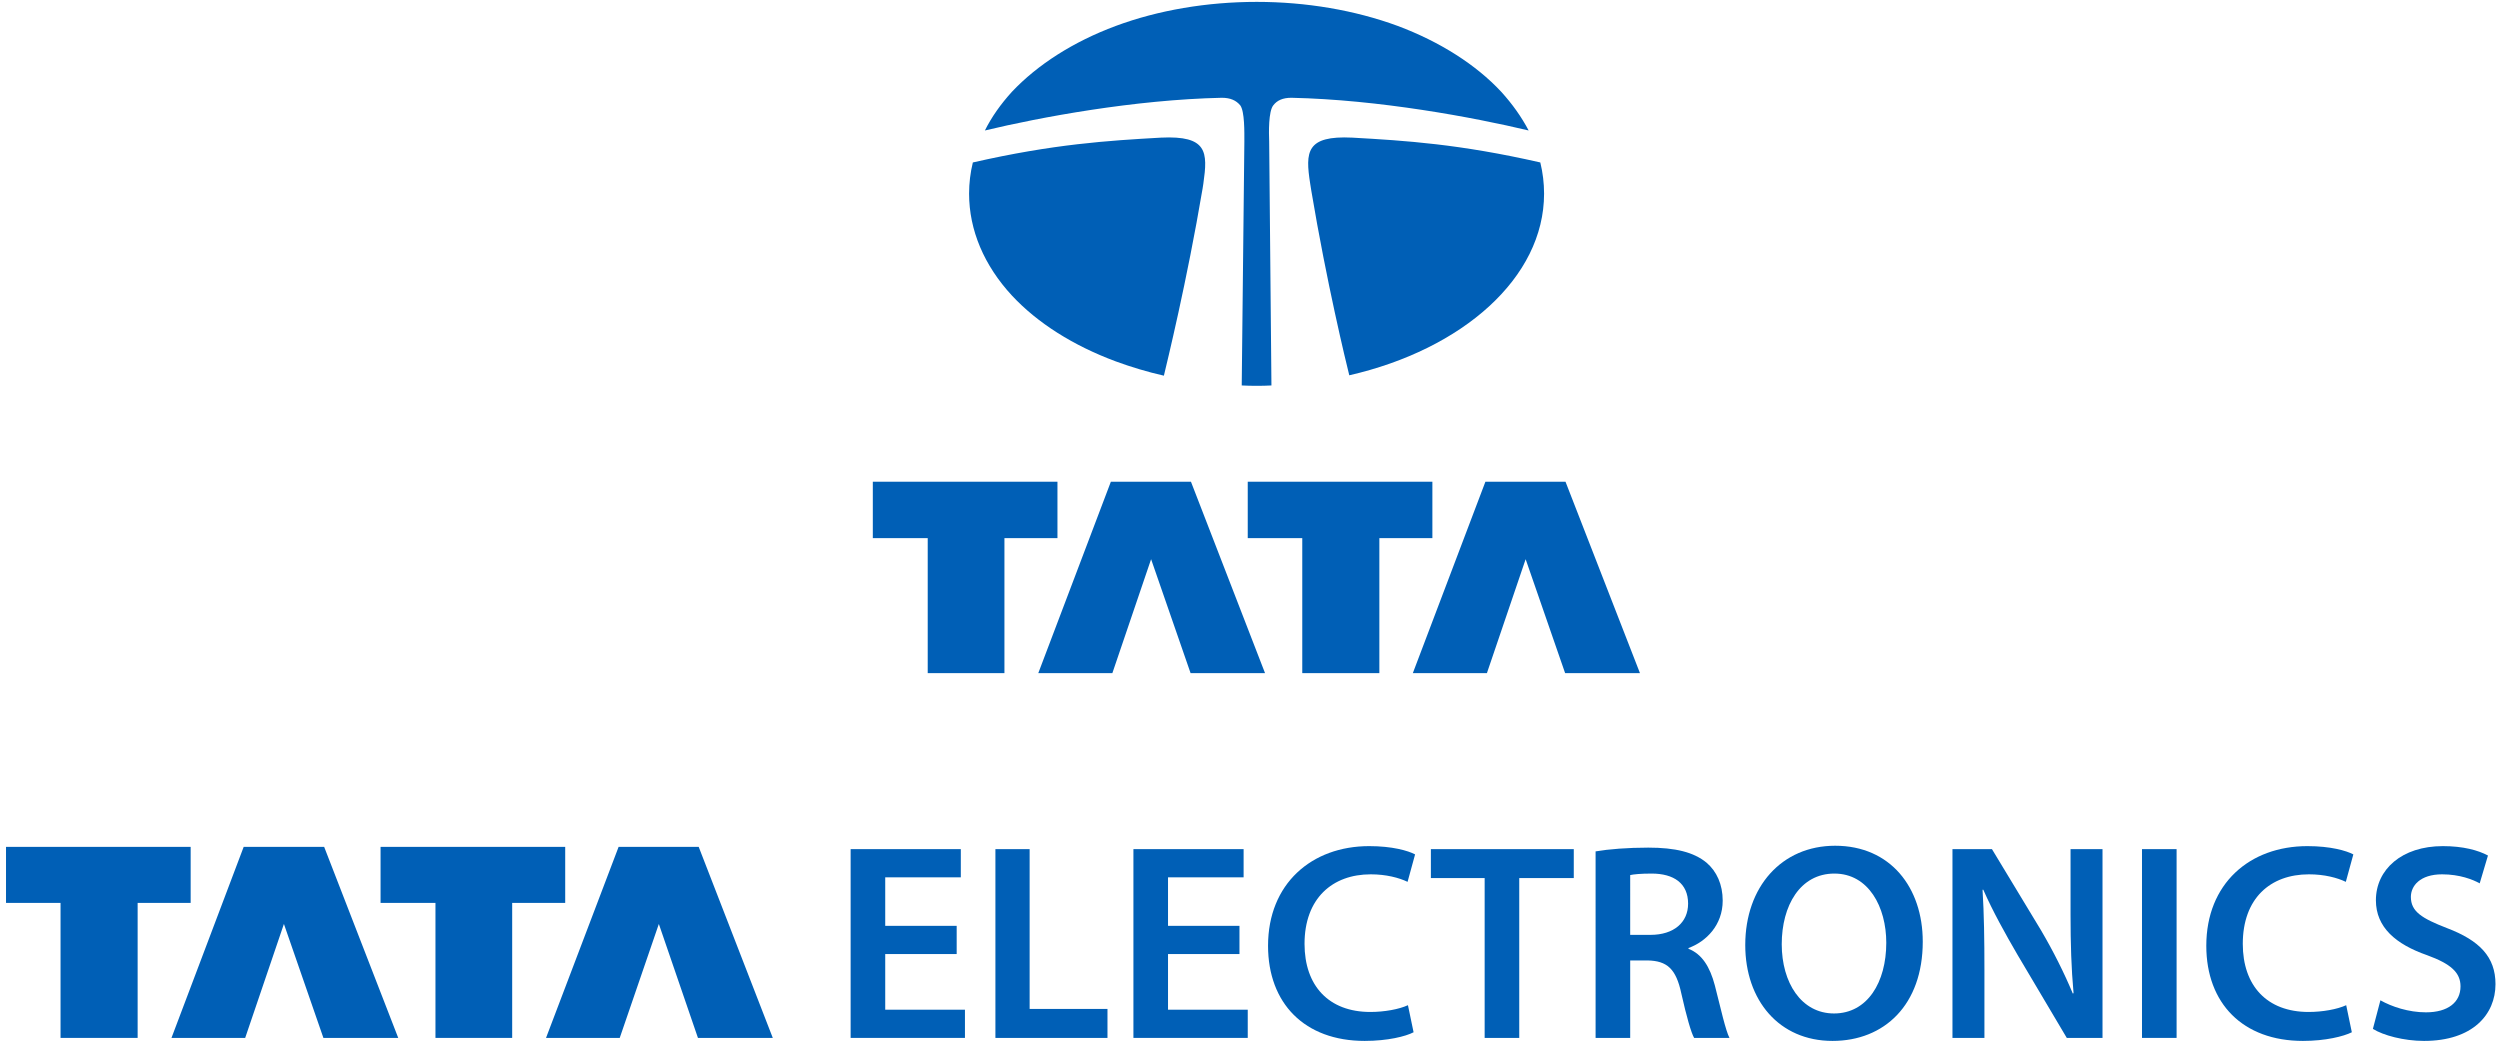 <svg version="1.2" xmlns="http://www.w3.org/2000/svg" viewBox="0 0 663 277" width="144" height="60">
	<title>tata logo </title>
	<style>
		.s0 { fill: #005fb6 } 
	</style>
	<g id="Layer 1">
		<g id="&lt;Group&gt;">
			<g id="&lt;Group&gt;">
				<g id="&lt;Group&gt;">
					<path id="&lt;Path&gt;" class="s0" d="m231.2 128.1h49.1v15h-14.1v35.9h-20.4v-35.9h-14.6z"/>
					<path id="&lt;Path&gt;" class="s0" d="m305.2 148.7l-10.3 30.3h-19.7l19.3-50.9h21.3l19.7 50.9h-19.8z"/>
					<path id="&lt;Path&gt;" class="s0" d="m330.9 128.1h49.1v15h-14.1v35.9h-20.5v-35.9h-14.5z"/>
					<path id="&lt;Path&gt;" class="s0" d="m404.8 148.7l-10.3 30.3h-19.7l19.3-50.9h21.3l19.8 50.9h-19.9z"/>
					<path id="&lt;Path&gt;" class="s0" d="m405.6 34.7c-1.9-3.6-4.3-7-7.3-10.3-6.7-7.2-16.3-13.3-27.5-17.5-11.4-4.2-24.4-6.4-37.5-6.4-13.2 0-26.2 2.2-37.5 6.4-11.3 4.2-20.8 10.3-27.6 17.5-3 3.3-5.4 6.7-7.2 10.3 14.6-3.5 39.7-8.2 63-8.7 2.3 0 3.8 0.7 4.9 2 1.2 1.6 1.1 7.2 1.1 9.7l-0.7 64.8q2 0.1 4 0.1 2 0 3.9-0.1l-0.6-64.8c-0.1-2.5-0.2-8.1 1.1-9.7 1-1.3 2.5-2 4.8-2 23.3 0.5 48.4 5.2 63.1 8.7z"/>
					<path id="&lt;Path&gt;" class="s0" d="m408.7 43.2c-21.5-4.9-35.8-5.8-50-6.6-12.3-0.6-12.5 3.8-11.2 12.2q0.1 0.7 0.3 1.9c4.1 24.5 9.2 45.5 10.1 49.1 30.1-6.9 51.8-25.9 51.8-48.3q0-4.2-1-8.3z"/>
					<path id="&lt;Path&gt;" class="s0" d="m319.1 48.8c1.2-8.4 1.1-12.8-11.3-12.2-14.1 0.8-28.5 1.7-50 6.6q-1 4.1-1 8.3c0 9.7 4 19.1 11.4 27.1 6.8 7.3 16.3 13.3 27.6 17.5 4.1 1.5 8.4 2.8 12.8 3.8 0.8-3.4 6.1-24.9 10.3-49.8q0.1-0.8 0.2-1.3z"/>
				</g>
			</g>
			<g id="&lt;Group&gt;">
				<path id="&lt;Path&gt;" class="s0" d="m0.7 225.2h49.1v14.9h-14.1v35.9h-20.5v-35.9h-14.5z"/>
				<path id="&lt;Path&gt;" class="s0" d="m74.6 245.7l-10.3 30.3h-19.6l19.2-50.8h21.4l19.7 50.8h-19.9z"/>
				<path id="&lt;Path&gt;" class="s0" d="m100.3 225.2h49.1v14.9h-14.1v35.9h-20.4v-35.9h-14.6z"/>
				<path id="&lt;Path&gt;" class="s0" d="m174.3 245.7l-10.4 30.3h-19.6l19.3-50.8h21.3l19.7 50.8h-19.9z"/>
				<g id="&lt;Group&gt;">
					<path id="&lt;Compound Path&gt;" class="s0" d="m253.5 253.7h-19v14.8h21.2v7.5h-30.4v-50.2h29.3v7.5h-20.1v12.9h19z"/>
					<path id="&lt;Compound Path&gt;" class="s0" d="m263.8 225.8h9.1v42.5h20.7v7.7h-29.8z"/>
					<path id="&lt;Compound Path&gt;" class="s0" d="m328.7 253.7h-19v14.8h21.2v7.5h-30.4v-50.2h29.3v7.5h-20.1v12.9h19z"/>
					<path id="&lt;Compound Path&gt;" class="s0" d="m375 274.5c-2.1 1.1-6.9 2.3-13 2.3-16 0-25.7-10-25.7-25.3 0-16.5 11.6-26.5 26.9-26.5 6.1 0 10.3 1.2 12.2 2.2l-2 7.3c-2.3-1.1-5.7-2-9.8-2-10.2 0-17.6 6.4-17.6 18.5 0 11.1 6.4 18.1 17.5 18.1 3.7 0 7.6-0.7 10-1.8z"/>
					<path id="&lt;Compound Path&gt;" class="s0" d="m393.9 233.5h-14.3v-7.7h38v7.7h-14.5v42.5h-9.2z"/>
					<path id="&lt;Compound Path&gt;" fill-rule="evenodd" class="s0" d="m423.4 226.4c3.5-0.6 8.6-1 14-1 7.2 0 12.1 1.2 15.5 4 2.7 2.3 4.3 5.8 4.3 10.1 0 6.5-4.4 10.9-9.1 12.6v0.2c3.6 1.4 5.7 4.8 7 9.7 1.6 6.3 2.9 12.1 3.9 14h-9.4c-0.8-1.4-2-5.6-3.4-11.8-1.4-6.6-3.8-8.7-9-8.8h-4.6v20.6h-9.2zm9.2 22.2h5.4c6.2 0 10-3.3 10-8.3 0-5.4-3.8-8-9.7-8-3 0-4.8 0.2-5.7 0.4z"/>
					<path id="&lt;Compound Path&gt;" fill-rule="evenodd" class="s0" d="m510.4 250.4c0 16.8-10.2 26.4-24 26.4-14.2 0-23.2-10.8-23.2-25.5 0-15.5 9.7-26.4 23.9-26.4 14.7 0 23.3 11.1 23.3 25.5zm-37.5 0.7c0 10.2 5.2 18.4 13.9 18.4 8.9 0 13.9-8.3 13.9-18.8 0-9.5-4.7-18.4-13.8-18.4-9.1 0-14 8.5-14 18.8z"/>
					<path id="&lt;Compound Path&gt;" class="s0" d="m518.3 276v-50.2h10.5l13 21.5c3.3 5.6 6.2 11.4 8.5 16.9l0.2-0.1c-0.6-6.6-0.8-13.1-0.8-20.8v-17.5h8.5v50.2h-9.5l-13.1-22.1c-3.2-5.5-6.6-11.6-9.1-17.3h-0.2c0.4 6.5 0.5 13.2 0.5 21.4v18z"/>
					<path id="&lt;Compound Path&gt;" class="s0" d="m577.9 225.8v50.2h-9.2v-50.2z"/>
					<path id="&lt;Compound Path&gt;" class="s0" d="m624.5 274.5c-2.2 1.1-7 2.3-13 2.3-16 0-25.7-10-25.7-25.3 0-16.5 11.5-26.5 26.9-26.5 6.1 0 10.3 1.2 12.2 2.2l-2 7.3c-2.3-1.1-5.7-2-9.8-2-10.3 0-17.6 6.4-17.6 18.5 0 11.1 6.4 18.1 17.5 18.1 3.7 0 7.6-0.7 10-1.8z"/>
					<path id="&lt;Compound Path&gt;" class="s0" d="m632.1 266c3 1.7 7.5 3.2 12.1 3.2 5.9 0 9.2-2.7 9.2-6.9 0-3.7-2.6-6-8.9-8.3-8.3-2.9-13.6-7.4-13.6-14.6 0-8.2 6.9-14.4 17.8-14.4 5.4 0 9.4 1.1 12 2.5l-2.2 7.4c-1.8-1-5.3-2.4-10-2.4-5.9 0-8.3 3.1-8.3 6 0 3.9 2.9 5.7 9.6 8.3 8.7 3.3 12.9 7.7 12.9 14.9 0 8.1-6.1 15.1-19 15.1-5.4 0-10.9-1.5-13.6-3.2z"/>
				</g>
			</g>
		</g>
	</g>
</svg>